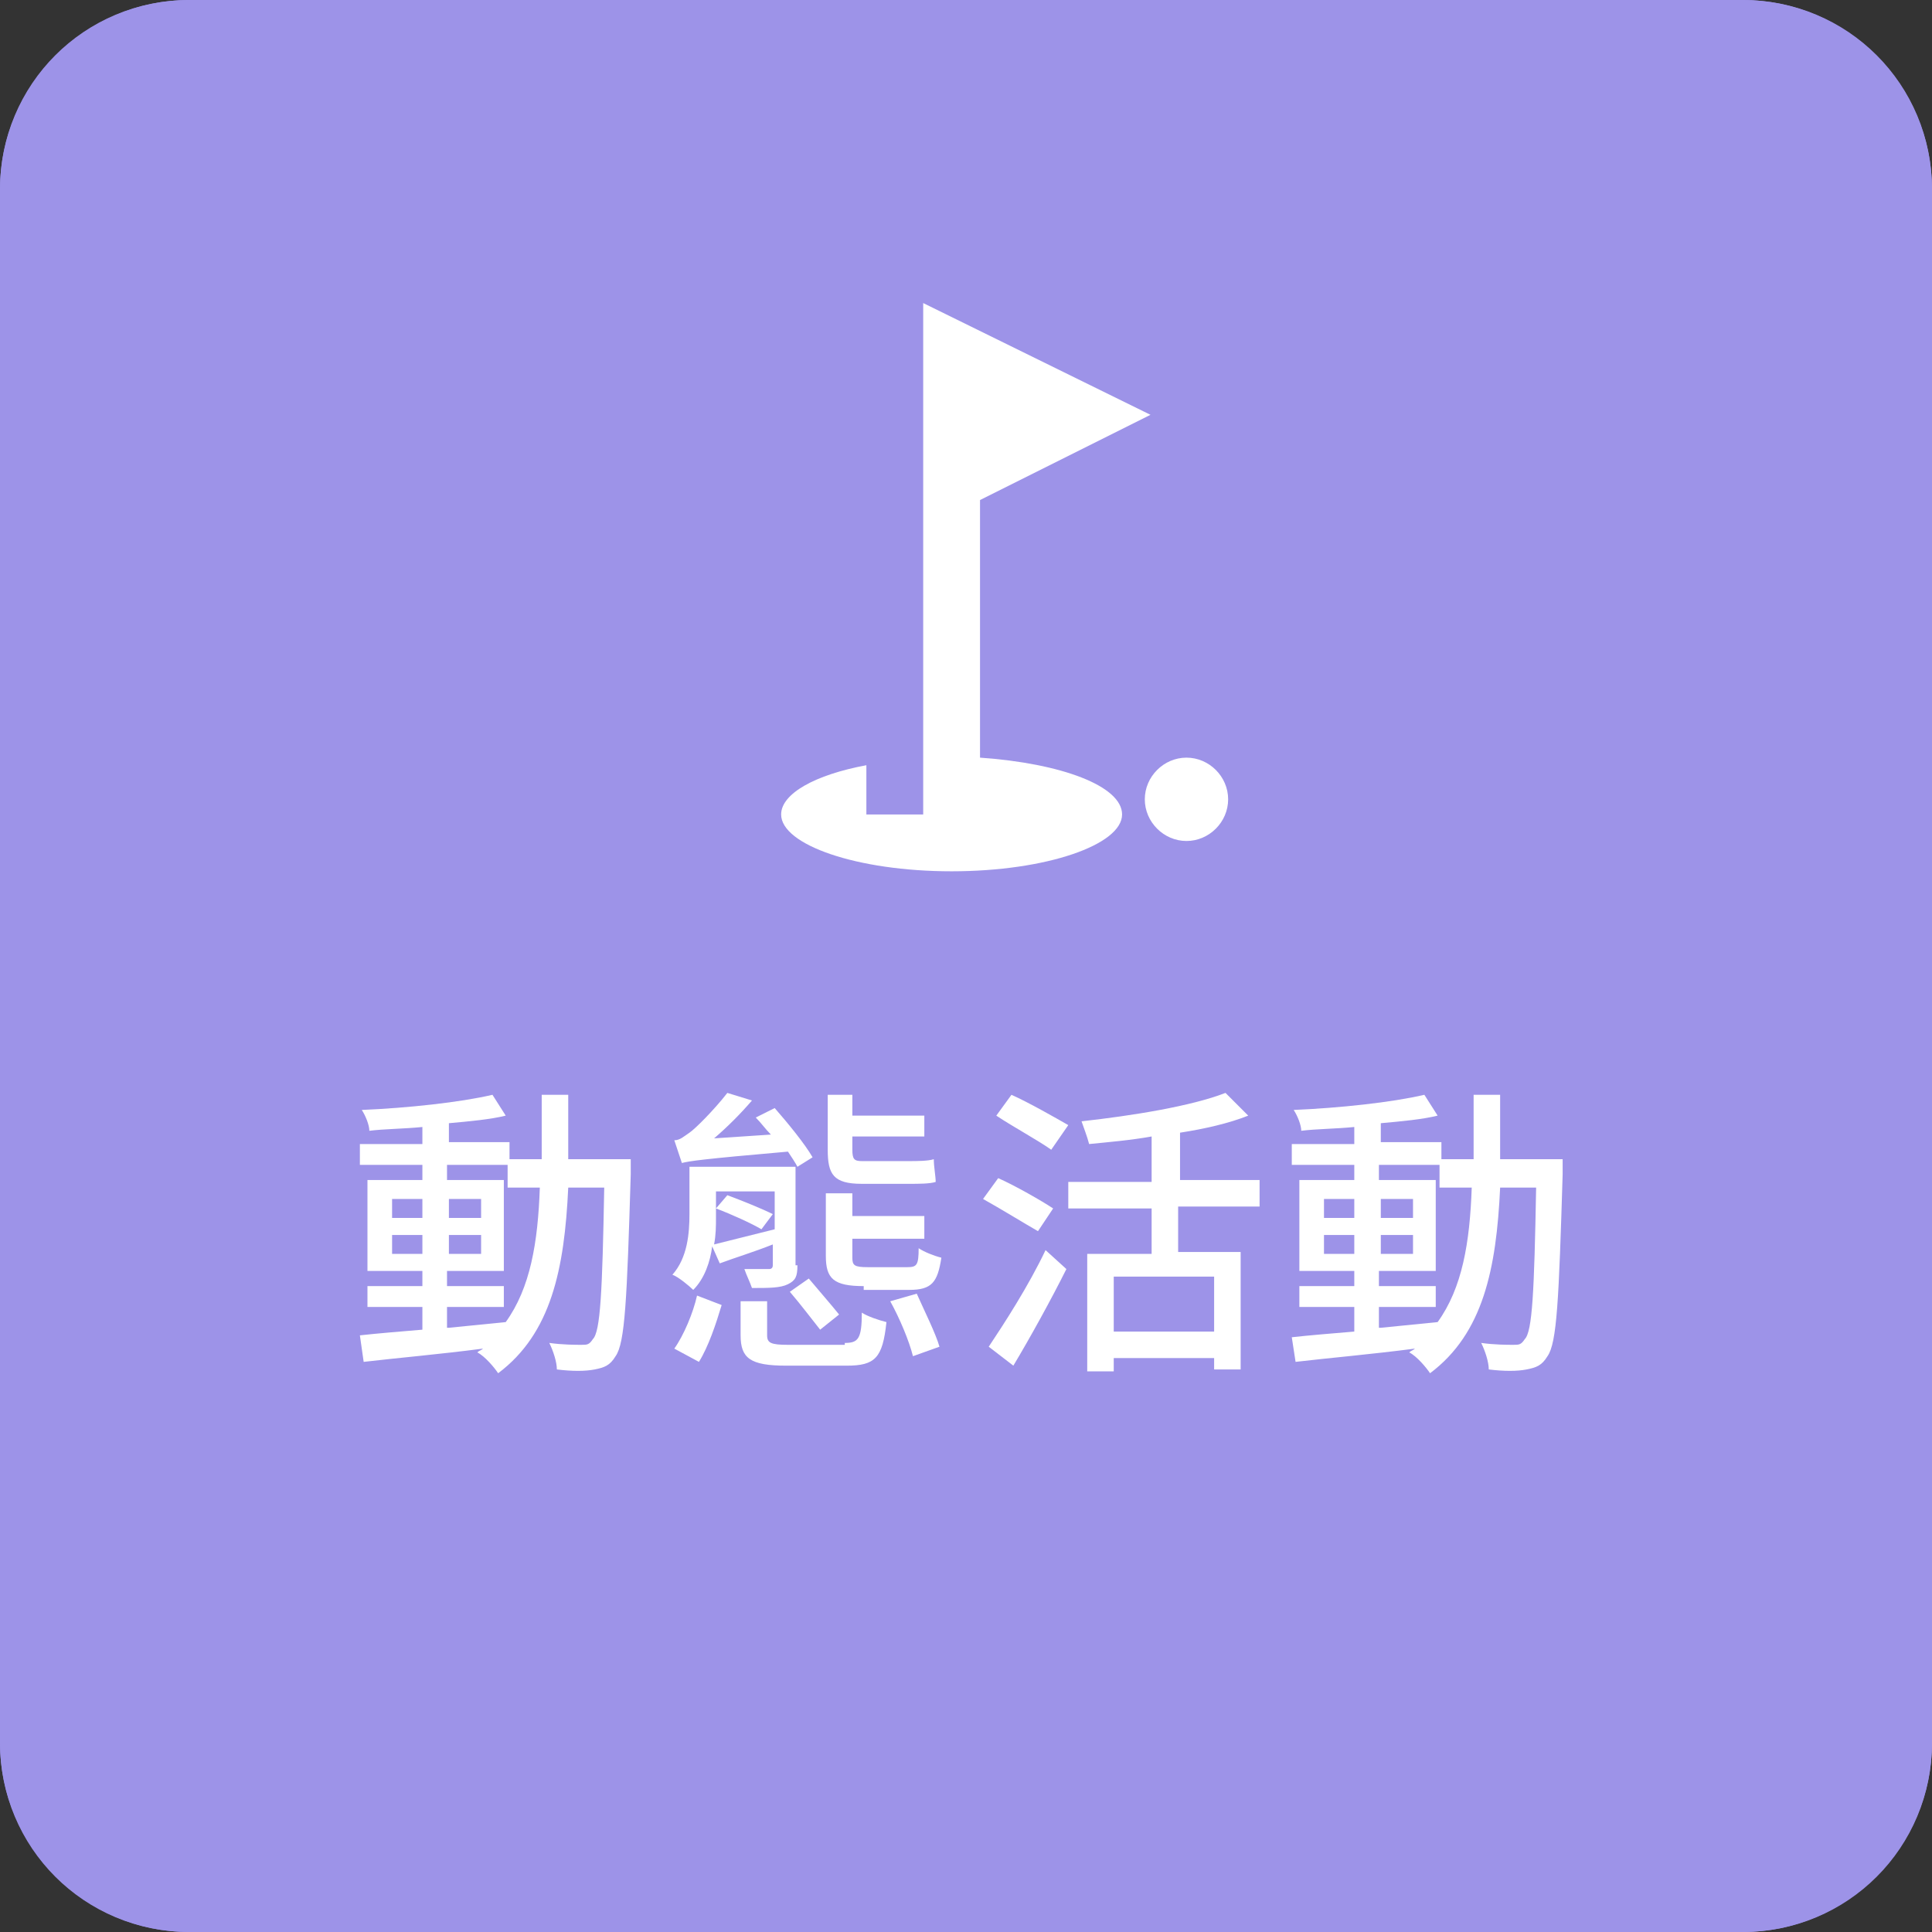 <?xml version="1.0" encoding="UTF-8"?><svg id="_圖層_2" xmlns="http://www.w3.org/2000/svg" width="102" height="102" xmlns:xlink="http://www.w3.org/1999/xlink" viewBox="0 0 102 102"><rect x="0" y="0" width="102" height="102" fill="#333333" stroke="none"/><defs><clipPath id="clippath"><rect width="102" height="102" style="fill:none; stroke-width:0px;"/></clipPath></defs><g id="_圖層_1-2"><g style="clip-path:url(#clippath);"><g id="_長方形_9856"><path d="M10,0h82c5.5,0,10,4.5,10,10v82c0,5.5-4.5,10-10,10H10c-5.5,0-10-4.5-10-10V10C0,4.5,4.5,0,10,0Z" style="fill:#9d93e8; stroke-width:0px;"/><path d="M10,1h82c5,0,9,4,9,9v82c0,5-4,9-9,9H10c-5,0-9-4-9-9V10C1,5,5,1,10,1Z" style="fill:none; stroke:#9d93e8; stroke-width:2px;"/></g><g id="Icon_material-golf-course"><path id="_パス_8868" d="M64.84,42.2c0,1.2-1,2.2-2.2,2.2s-2.2-1-2.2-2.2,1-2.2,2.2-2.2,2.2,1,2.2,2.2Z" style="fill:#fff; stroke-width:0px;"/><path id="_パス_8869" d="M60.74,21.9l-12-5.9v27h-3v-2.6c-2.7.5-4.5,1.5-4.5,2.6,0,1.6,4,3,9,3s9-1.4,9-3c0-1.5-3.2-2.7-7.5-3v-13.6l9-4.5Z" style="fill:#fff; stroke-width:0px;"/></g><path d="M33.3,61.3v.7c-.2,6.6-.3,8.9-.8,9.6-.3.5-.6.6-1.1.7s-1.2.1-2,0c0-.4-.2-1-.4-1.4.7.1,1.4.1,1.7.1s.4,0,.6-.3c.4-.4.5-2.5.6-8h-1.9c-.2,4.3-.9,7.7-3.7,9.8-.2-.3-.7-.9-1.1-1.1.1-.1.2-.1.3-.2-2.3.3-4.6.5-6.3.7l-.2-1.4c.9-.1,2.1-.2,3.3-.3v-1.2h-2.9v-1.1h2.9v-.8h-2.9v-4.8h2.9v-.8h-3.3v-1.1h3.3v-.9c-1,.1-2,.1-2.8.2,0-.3-.2-.8-.4-1.1,2.4-.1,5.2-.4,6.9-.8l.7,1.1c-.8.2-1.9.3-3,.4v1h3.2v.9h1.7v-3.4h1.4v3.4h3.3v.1ZM20.7,64.3h1.6v-1h-1.6v1ZM22.3,66.2v-1h-1.6v1h1.6ZM23.7,70.1c1-.1,2-.2,3-.3,1.3-1.8,1.7-4.2,1.8-7.1h-1.7v-1.2h-3.2v.8h3v4.8h-3v.8h3v1.1h-3v1.1h.1ZM25.4,64.3v-1h-1.7v1h1.7ZM23.7,65.2v1h1.7v-1h-1.7Z" style="fill:#fff; stroke-width:0px;"/><path d="M35.6,71.2c.5-.7,1-1.9,1.2-2.8l1.3.5c-.3,1-.7,2.2-1.2,3l-1.3-.7ZM42.1,61.6c-.1-.2-.3-.5-.5-.8-4.6.4-5.2.5-5.6.6-.1-.3-.3-.9-.4-1.2.3,0,.5-.2.8-.4s1.3-1.2,2-2.1l1.3.4c-.6.7-1.3,1.4-2,2l3-.2c-.3-.3-.5-.6-.8-.9l1-.5c.7.8,1.6,1.9,2,2.6l-.8.5ZM42.1,66.8c0,.6-.1.8-.5,1s-1,.2-1.9.2c-.1-.3-.3-.7-.4-1h1.3q.2,0,.2-.2v-1.1c-1,.4-2,.7-2.8,1l-.4-.9c-.1.8-.4,1.7-1,2.3-.2-.2-.8-.7-1.1-.8.8-.9.9-2.2.9-3.2v-2.5h5.6v5.2h.1ZM37.8,64.3c0,.4,0,.9-.1,1.4.8-.2,2-.5,3.2-.8v-2h-3.1s0,1.4,0,1.4ZM38.4,63.1c.8.3,1.8.7,2.4,1l-.6.8c-.5-.3-1.6-.8-2.4-1.1l.6-.7ZM44.6,70.9c.7,0,.9-.2.9-1.6.3.2.9.4,1.3.5-.2,1.9-.6,2.3-2.1,2.3h-3.2c-1.9,0-2.4-.4-2.4-1.6v-1.8h1.4v1.8c0,.4.2.5,1.1.5h3v-.1ZM43.3,70.2c-.4-.5-1-1.3-1.6-2l1-.7c.5.6,1.2,1.4,1.6,1.9l-1,.8ZM45.5,62.5c-1.5,0-1.8-.5-1.8-1.8v-2.9h1.3v1.1h3.8v1.1h-3.8v.7c0,.5.1.6.5.6h2.5c.4,0,1,0,1.3-.1,0,.4.1.9.1,1.2-.3.1-.9.1-1.4.1h-2.5ZM45.6,67.9c-1.6,0-2-.4-2-1.6v-3.3h1.4v1.2h3.8v1.2h-3.8v1c0,.4.1.5.8.5h2.1c.5,0,.6-.1.6-1,.3.2.8.4,1.2.5-.2,1.3-.5,1.7-1.7,1.7h-2.4v-.2ZM48.4,68.3c.4.9,1,2.1,1.2,2.8l-1.4.5c-.2-.8-.7-2-1.2-2.9l1.4-.4Z" style="fill:#fff; stroke-width:0px;"/><path d="M54.8,65c-.7-.4-2-1.2-2.9-1.7l.8-1.1c.9.4,2.3,1.2,2.9,1.6l-.8,1.2ZM52.2,71.1c.8-1.2,2.1-3.2,3-5.1l1.1,1c-.8,1.6-1.9,3.6-2.8,5.1l-1.3-1ZM55.5,60.7c-.7-.5-2-1.2-2.9-1.8l.8-1.1c.9.4,2.3,1.2,3,1.6l-.9,1.3ZM62.2,63.7v2.4h3.3v6.2h-1.4v-.6h-5.3v.7h-1.4v-6.2h3.4v-2.4h-4.4v-1.4h4.4v-2.4c-1.1.2-2.3.3-3.3.4-.1-.4-.3-.9-.4-1.2,2.7-.3,5.8-.8,7.6-1.5l1.2,1.2c-1,.4-2.3.7-3.6.9v2.5h4.2v1.4s-4.3,0-4.3,0ZM64.1,67.4h-5.3v2.9h5.3v-2.9Z" style="fill:#fff; stroke-width:0px;"/><path d="M82.5,61.3v.7c-.2,6.6-.3,8.9-.8,9.6-.3.5-.6.6-1.1.7s-1.2.1-2,0c0-.4-.2-1-.4-1.4.7.1,1.4.1,1.7.1s.4,0,.6-.3c.4-.4.5-2.5.6-8h-1.9c-.2,4.3-.9,7.7-3.7,9.8-.2-.3-.7-.9-1.1-1.1.1-.1.2-.1.3-.2-2.3.3-4.6.5-6.3.7l-.2-1.3c.9-.1,2.1-.2,3.3-.3v-1.3h-2.9v-1.1h2.9v-.8h-2.9v-4.8h2.9v-.8h-3.3v-1.1h3.3v-.9c-1,.1-2,.1-2.8.2,0-.3-.2-.8-.4-1.1,2.4-.1,5.2-.4,6.9-.8l.7,1.1c-.8.2-1.9.3-3,.4v1h3.2v.9h1.7v-3.4h1.4v3.4h3.3v.1ZM69.9,64.3h1.6v-1h-1.6v1ZM71.5,66.2v-1h-1.6v1h1.6ZM72.9,70.1c1-.1,2-.2,3-.3,1.3-1.8,1.7-4.2,1.8-7.1h-1.7v-1.2h-3.2v.8h3v4.8h-3v.8h3v1.1h-3v1.1h.1ZM74.6,64.3v-1h-1.7v1h1.7ZM72.9,65.2v1h1.7v-1h-1.7Z" style="fill:#fff; stroke-width:0px;"/></g></g></svg>